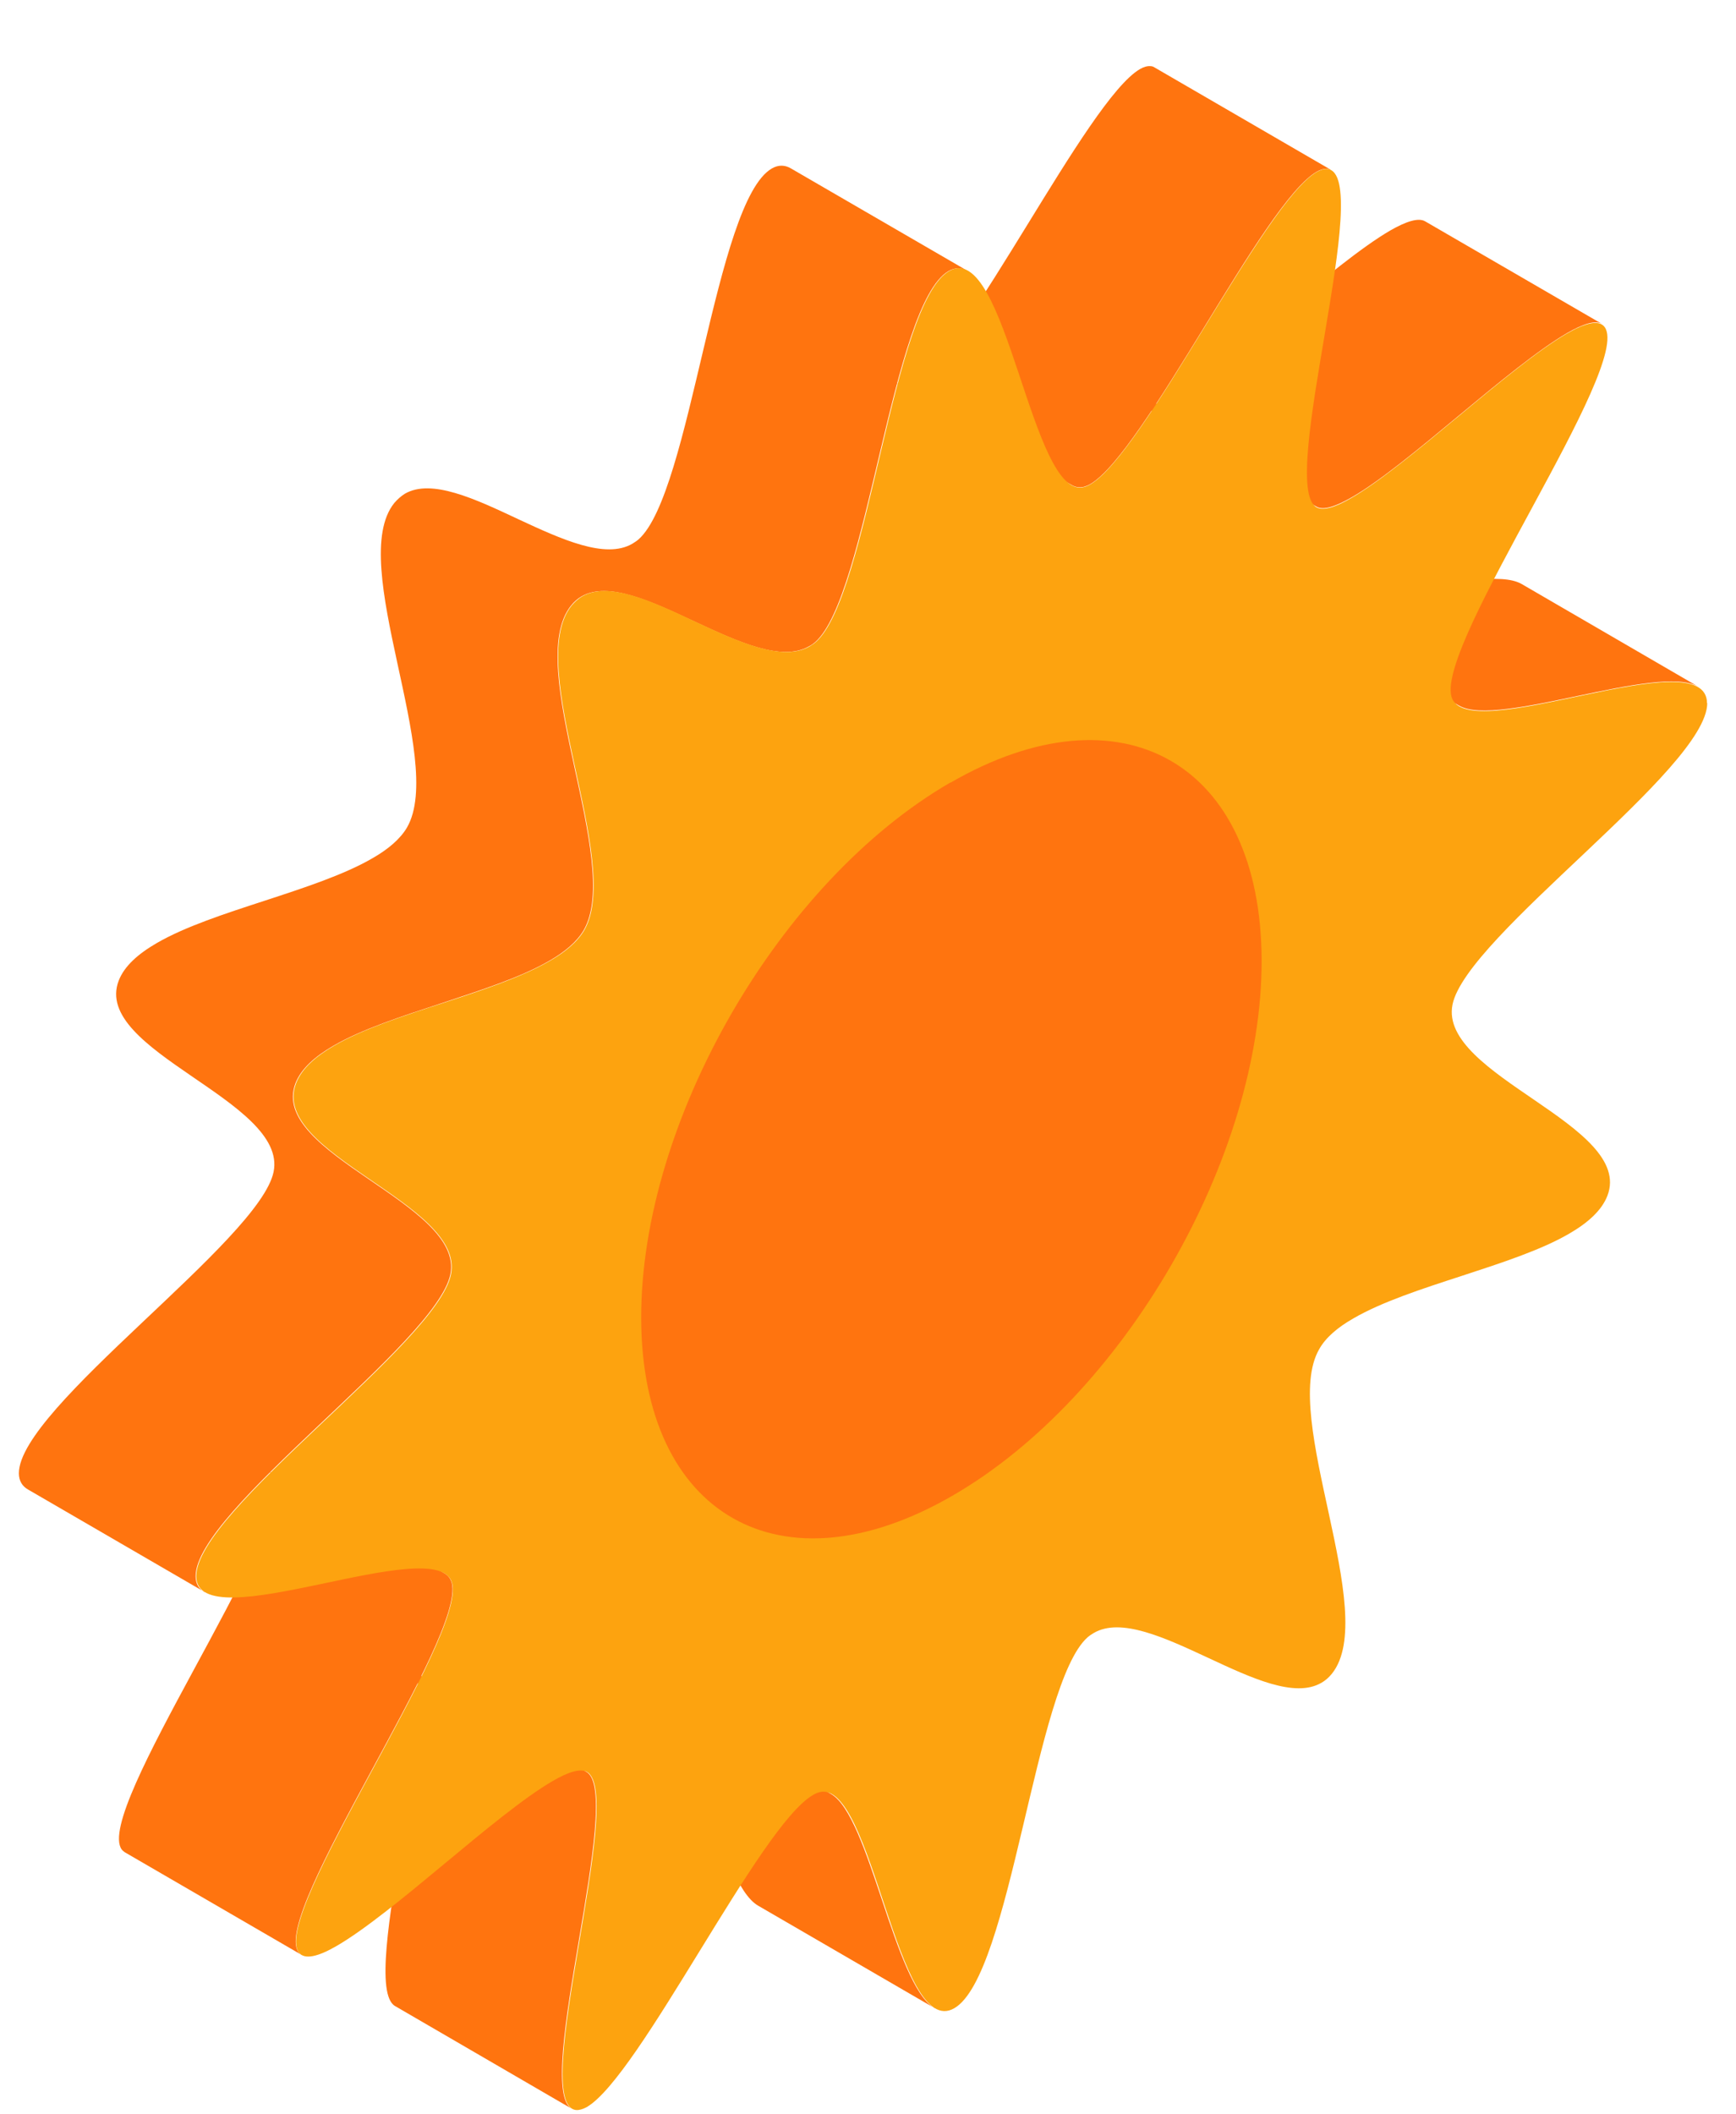 <svg width="23" height="28" viewBox="0 0 23 28" fill="none" xmlns="http://www.w3.org/2000/svg">
<path d="M19.334 9.346L16.995 7.987C17.506 8.284 19.627 7.426 20.16 7.734L22.498 9.092C21.965 8.785 19.845 9.643 19.334 9.346Z" fill="#FF740F"/>
<path d="M18.883 2.932L21.225 4.29C21.136 4.237 20.971 4.29 20.76 4.412C20.385 4.63 19.855 5.066 19.33 5.502C18.804 5.939 18.279 6.375 17.903 6.589C17.696 6.707 17.535 6.761 17.445 6.711L15.104 5.352C15.193 5.402 15.354 5.352 15.561 5.231C15.937 5.016 16.462 4.58 16.988 4.144C17.514 3.707 18.043 3.271 18.418 3.053C18.629 2.932 18.794 2.878 18.883 2.932Z" fill="#FF740F"/>
<path d="M14.195 6.421L11.852 5.063C11.906 5.095 11.963 5.105 12.021 5.088C12.046 5.08 12.074 5.07 12.103 5.052C12.46 4.844 13.036 3.911 13.608 2.982C14.18 2.052 14.752 1.119 15.103 0.915C15.153 0.886 15.203 0.872 15.242 0.876C15.264 0.876 15.281 0.883 15.296 0.893L17.638 2.252C17.638 2.252 17.602 2.238 17.584 2.234C17.541 2.234 17.495 2.245 17.445 2.274C17.091 2.477 16.522 3.407 15.95 4.34C15.378 5.27 14.802 6.203 14.445 6.411C14.416 6.428 14.388 6.439 14.363 6.446C14.305 6.461 14.248 6.453 14.195 6.421Z" fill="#FF740F"/>
<path d="M12.385 26.595L10.043 25.236C9.511 24.925 9.189 22.697 8.674 22.401L11.012 23.759C11.524 24.056 11.849 26.287 12.382 26.595H12.385Z" fill="#FF740F"/>
<path d="M7.573 27.925L5.234 26.566C4.727 26.273 5.939 22.394 5.431 22.108L7.77 23.466C8.274 23.752 7.065 27.632 7.573 27.925Z" fill="#FF740F"/>
<path d="M3.993 25.887L1.651 24.528C1.651 24.528 1.623 24.507 1.612 24.492C1.244 23.978 3.836 20.32 3.643 19.601C3.629 19.544 3.593 19.501 3.539 19.472L5.881 20.831C5.935 20.86 5.967 20.902 5.985 20.96C6.178 21.678 3.586 25.336 3.954 25.851C3.965 25.866 3.979 25.88 3.993 25.89V25.887Z" fill="#FF740F"/>
<path d="M2.714 21.085L0.372 19.726C0.296 19.683 0.25 19.612 0.25 19.511C0.25 18.643 3.443 16.422 3.625 15.518C3.815 14.577 1.212 13.919 1.573 12.986C1.648 12.793 1.83 12.632 2.077 12.489C2.453 12.271 2.982 12.099 3.507 11.928C4.033 11.756 4.559 11.584 4.934 11.366C5.141 11.248 5.302 11.112 5.392 10.959C5.91 10.061 4.584 7.455 5.224 6.661C5.267 6.611 5.313 6.571 5.363 6.539C5.714 6.335 6.289 6.604 6.865 6.875C7.441 7.143 8.02 7.408 8.377 7.201C8.406 7.183 8.435 7.165 8.46 7.143C9.157 6.528 9.471 2.667 10.226 2.231C10.315 2.18 10.401 2.184 10.48 2.231L12.822 3.589C12.743 3.543 12.657 3.539 12.568 3.589C11.813 4.026 11.495 7.887 10.802 8.502C10.777 8.524 10.748 8.545 10.719 8.559C10.358 8.767 9.783 8.502 9.207 8.234C8.631 7.966 8.059 7.694 7.705 7.898C7.655 7.926 7.609 7.966 7.566 8.019C6.926 8.817 8.252 11.42 7.734 12.317C7.644 12.471 7.483 12.607 7.276 12.725C6.901 12.943 6.375 13.111 5.849 13.286C5.324 13.458 4.795 13.63 4.419 13.848C4.172 13.991 3.99 14.152 3.915 14.345C3.554 15.281 6.157 15.939 5.967 16.876C5.781 17.784 2.588 20.005 2.592 20.874C2.592 20.974 2.635 21.045 2.714 21.088V21.085Z" fill="#FF740F"/>
<path d="M22.619 9.31C22.619 10.179 19.426 12.396 19.244 13.304C19.055 14.245 21.658 14.899 21.296 15.836C21.221 16.029 21.039 16.193 20.792 16.336C20.417 16.555 19.888 16.726 19.362 16.898C18.836 17.069 18.307 17.241 17.932 17.459C17.724 17.577 17.564 17.713 17.478 17.867C16.959 18.764 18.286 21.371 17.646 22.165C17.603 22.218 17.556 22.258 17.506 22.286C17.152 22.49 16.58 22.222 16.005 21.954C15.429 21.686 14.85 21.417 14.492 21.625C14.463 21.643 14.435 21.66 14.41 21.682C13.713 22.297 13.398 26.159 12.643 26.595C11.889 27.031 11.553 23.548 10.856 23.734C10.831 23.741 10.802 23.752 10.773 23.77C10.412 23.977 9.84 24.911 9.268 25.84C8.696 26.77 8.124 27.7 7.774 27.904C7.723 27.932 7.673 27.946 7.634 27.943C6.994 27.886 8.299 23.763 7.777 23.466C7.688 23.416 7.527 23.466 7.319 23.588C6.944 23.806 6.418 24.242 5.893 24.678C5.367 25.115 4.838 25.551 4.462 25.769C4.216 25.912 4.033 25.958 3.958 25.855C3.59 25.34 6.182 21.682 5.989 20.963C5.8 20.27 2.603 21.739 2.6 20.874C2.6 20.005 5.793 17.785 5.975 16.876C6.164 15.936 3.561 15.278 3.923 14.345C3.998 14.152 4.18 13.991 4.427 13.848C4.802 13.63 5.331 13.458 5.857 13.287C6.383 13.115 6.908 12.943 7.284 12.725C7.491 12.607 7.652 12.471 7.741 12.318C8.26 11.42 6.933 8.813 7.573 8.02C7.616 7.97 7.663 7.927 7.713 7.898C8.067 7.694 8.639 7.962 9.214 8.234C9.79 8.502 10.369 8.767 10.727 8.56C10.756 8.542 10.784 8.524 10.809 8.502C11.506 7.887 11.821 4.026 12.575 3.589C13.33 3.153 13.666 6.639 14.363 6.45C14.388 6.443 14.417 6.432 14.446 6.414C14.803 6.207 15.379 5.274 15.951 4.344C16.523 3.414 17.095 2.481 17.445 2.277C17.496 2.249 17.542 2.234 17.585 2.238C18.225 2.295 16.92 6.421 17.442 6.718C17.531 6.768 17.692 6.718 17.9 6.597C18.275 6.382 18.801 5.946 19.326 5.51C19.852 5.073 20.381 4.637 20.756 4.419C21.003 4.276 21.186 4.229 21.261 4.333C21.629 4.848 19.033 8.506 19.23 9.225C19.419 9.918 22.616 8.445 22.616 9.314L22.619 9.31Z" fill="#FDA30F"/>
<path d="M12.593 10.365C14.863 9.053 16.708 10.108 16.715 12.714C16.723 15.321 14.888 18.5 12.618 19.808C10.347 21.121 8.502 20.066 8.495 17.459C8.488 14.853 10.322 11.674 12.593 10.362V10.365Z" fill="#FF740F"/>
</svg>
